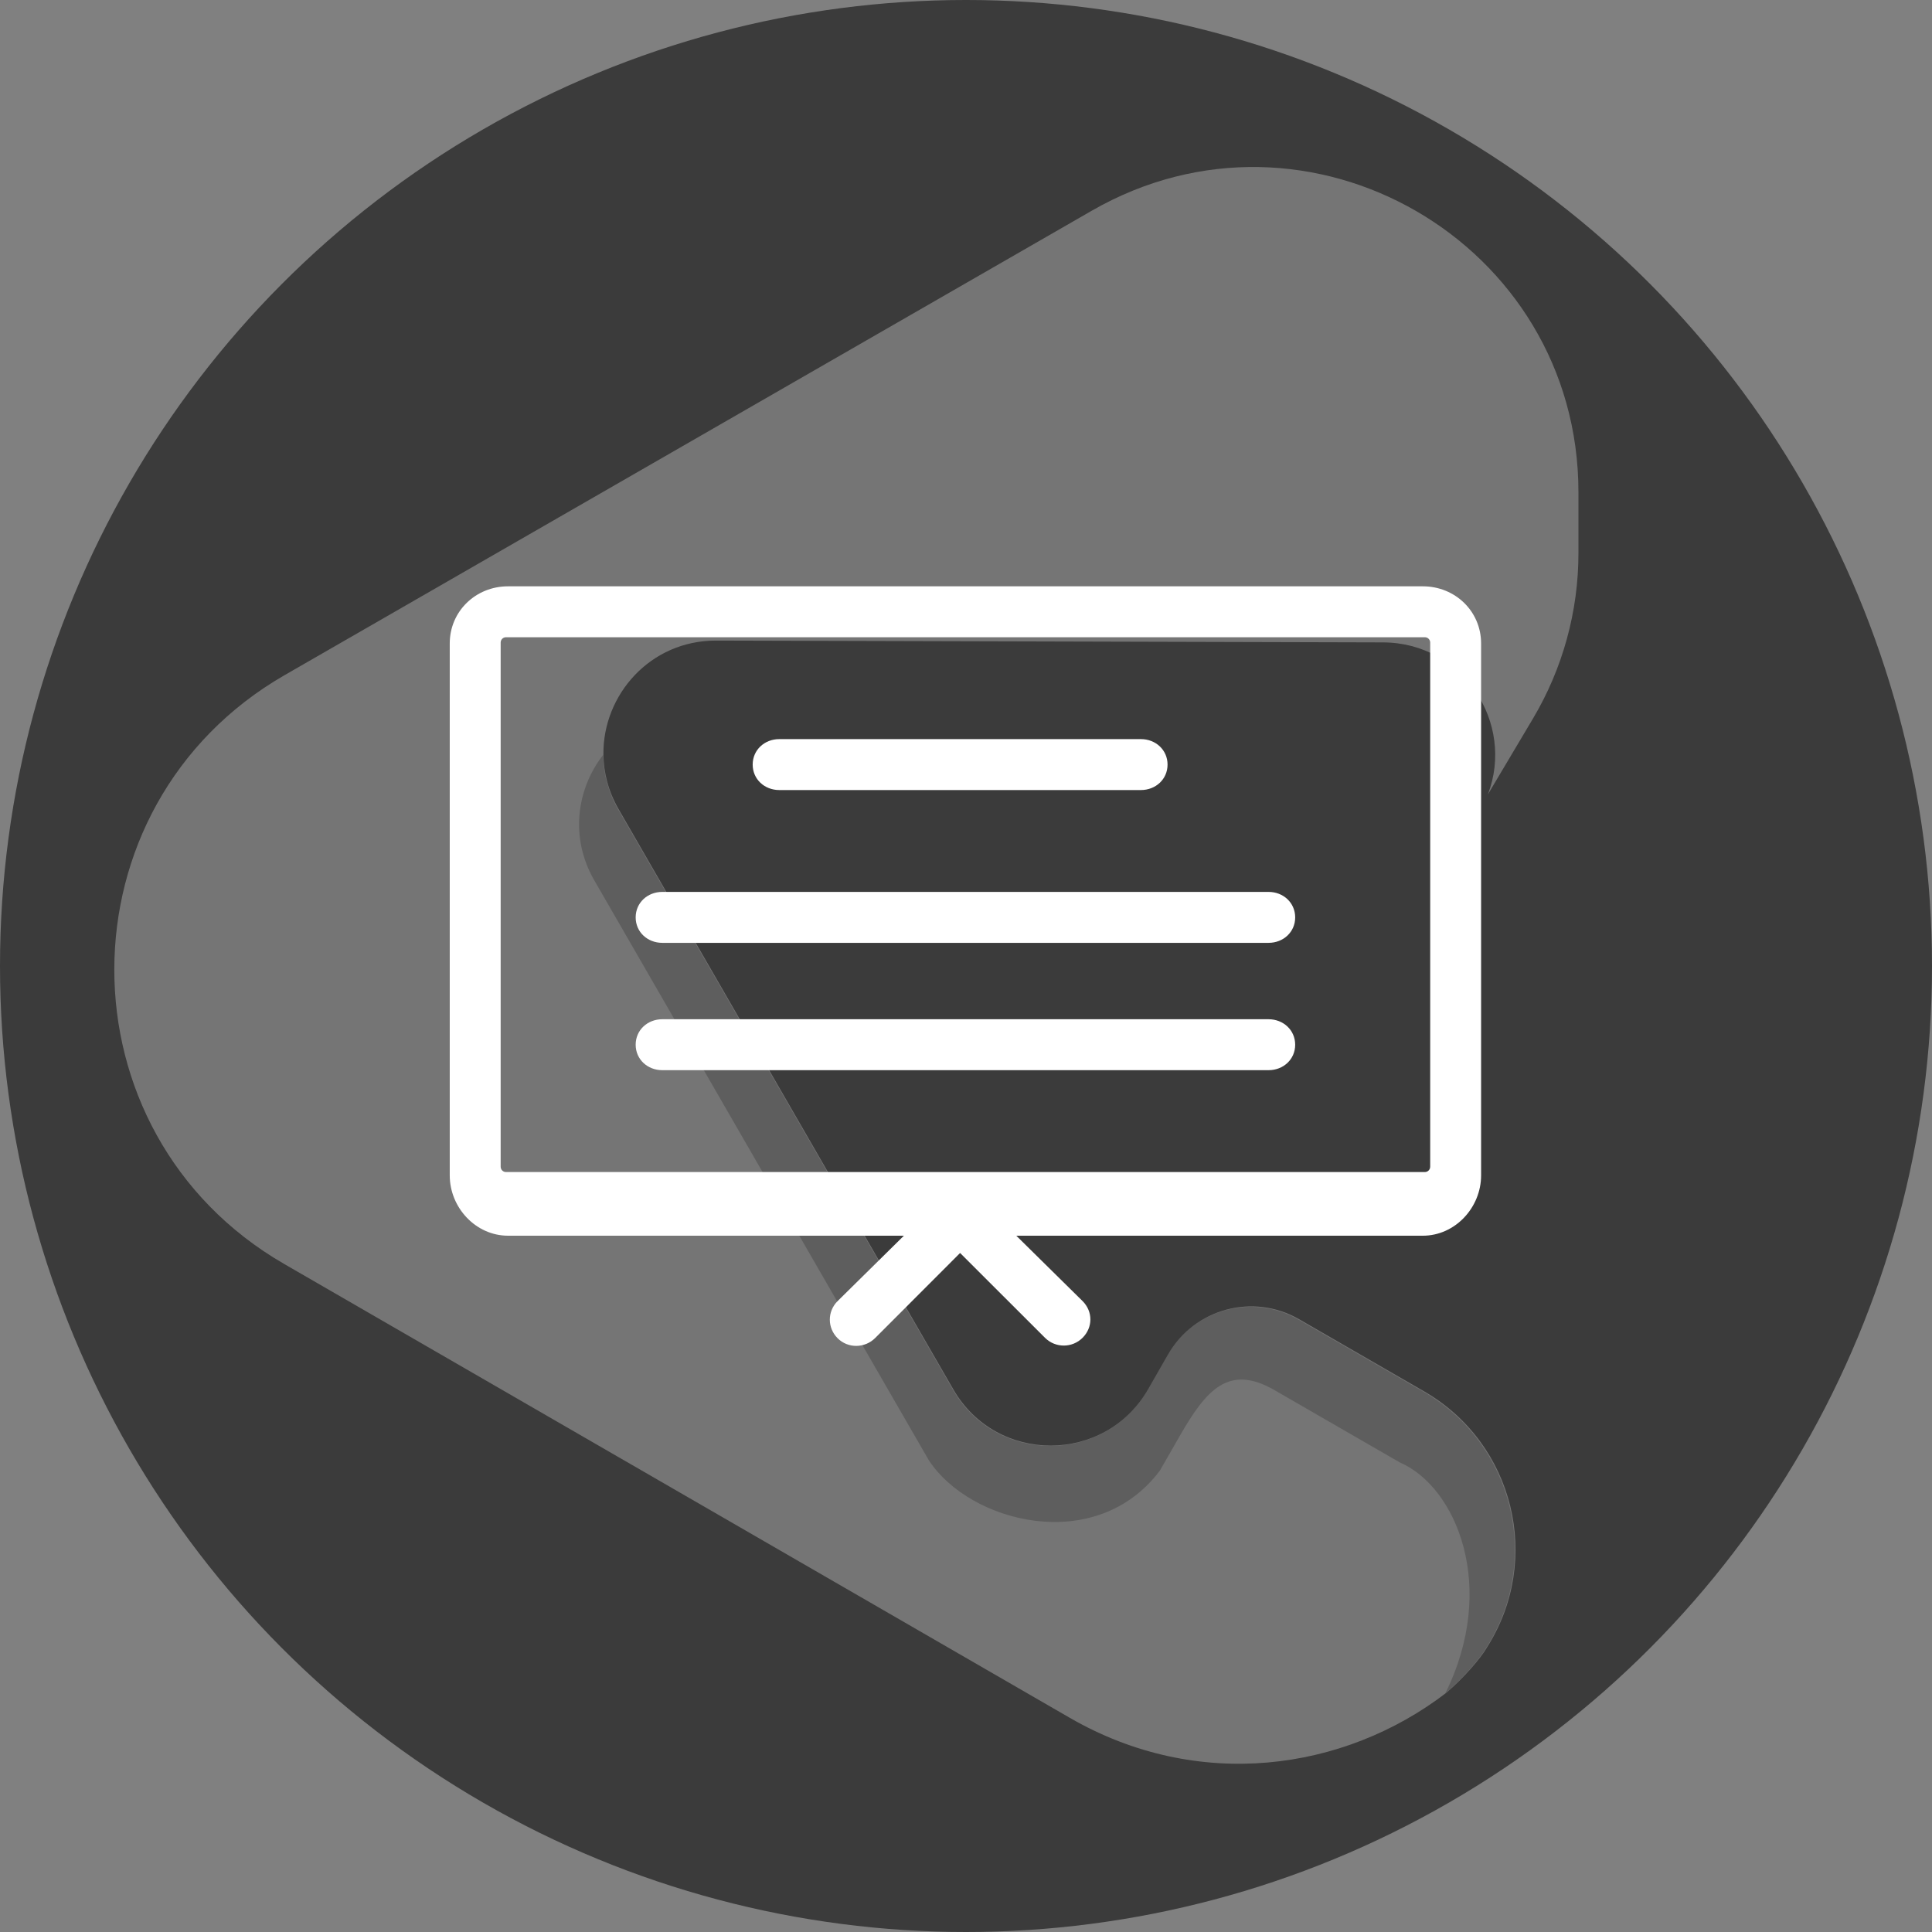 <?xml version="1.0" encoding="utf-8"?>
<!-- Generator: Adobe Illustrator 16.0.0, SVG Export Plug-In . SVG Version: 6.00 Build 0)  -->
<!DOCTYPE svg PUBLIC "-//W3C//DTD SVG 1.1//EN" "http://www.w3.org/Graphics/SVG/1.1/DTD/svg11.dtd">
<svg version="1.1" id="Calque_1" xmlns="http://www.w3.org/2000/svg" xmlns:xlink="http://www.w3.org/1999/xlink" x="0px" y="0px"
	 width="140px" height="140px" viewBox="0 0 140 140" enable-background="new 0 0 140 140" xml:space="preserve">
<rect x="0" y="0" width="140" height="140" fill="#808080" stroke="none"/>
<circle fill="#3B3B3B" cx="70" cy="70" r="70"/>
<g opacity="0.3">
	
		<g transform="translate(5.488,163)translate(80,87)rotate(0)translate(-80,-87) scale(1.001,1.001)">
		<g>
			<path fill="#FFFFFF" d="M102.156-43.57c4.043-6.344,1.978-14.778-4.537-18.541l-9.052-5.224c-3.327-1.923-7.586-0.776-9.5,2.556
				l-1.436,2.504c-3.124,5.441-10.97,5.446-14.102,0.013l-24.232-42.004c-0.742-1.286-1.086-2.649-1.097-3.98
				c-0.039-4.285,3.38-8.233,8.166-8.219l48.273,0.132c5.795,0.016,9.565,5.84,7.589,11.004l3.262-5.487
				c2.156-3.627,3.293-7.764,3.293-11.981v-4.405c0-18.082-19.56-29.397-35.236-20.378l-58.419,33.613
				c-16.429,9.452-16.452,33.15-0.039,42.63L71.96-38.483c9.259,5.349,19.827,3.887,27.262-1.814
				C100.453-41.339,101.726-42.81,102.156-43.57z"/>
		</g>
	</g>
	<path opacity="0.3" d="M107.698,119.407c4.045-6.348,1.979-14.786-4.539-18.551l-9.057-5.227c-3.329-1.924-7.59-0.776-9.505,2.558
		l-1.437,2.505c-3.126,5.443-10.976,5.449-14.109,0.013L44.807,58.679c-0.742-1.287-1.086-2.65-1.098-3.982
		c-1.924,2.467-2.432,5.997-0.648,9.092l24.244,42.026c2.969,4.544,12.104,6.916,16.743,0.753l1.438-2.506
		c1.915-3.336,3.54-5.251,6.871-3.326l9.059,5.227c4.136,1.781,7.134,9.057,3.311,16.752
		C105.966,121.671,107.262,120.175,107.698,119.407z"/>
</g>
<g>
	<path fill="#FFFFFF" d="M103.104,42.487H36.813c-2.337,0-4.223,1.805-4.223,4.143v38.54c0,2.339,1.886,4.374,4.223,4.374H65.5
		l-4.804,4.738c-0.752,0.751-0.752,1.938,0,2.691c0.752,0.752,1.973,0.735,2.725-0.018l6.151-6.159l6.153,6.146
		c0.376,0.376,0.868,0.563,1.362,0.563c0.493,0,0.985-0.189,1.362-0.565c0.752-0.753,0.752-1.906,0-2.658l-4.805-4.738h29.459
		c2.337,0,4.223-2.035,4.223-4.374V46.63C107.327,44.292,105.441,42.487,103.104,42.487z M103.636,84.545
		c0,0.213-0.172,0.386-0.385,0.386H36.665c-0.212,0-0.385-0.173-0.385-0.386V46.563c0-0.213,0.172-0.386,0.385-0.386h66.587
		c0.213,0,0.385,0.172,0.385,0.386V84.545z"/>
	<path fill="#FFFFFF" d="M56.469,57.25h26.208c1.064,0,1.928-0.78,1.928-1.845c0-1.065-0.863-1.846-1.928-1.846H56.469
		c-1.064,0-1.927,0.78-1.927,1.846C54.542,56.47,55.404,57.25,56.469,57.25z"/>
	<path fill="#FFFFFF" d="M91.926,64.631H47.99c-1.064,0-1.927,0.78-1.927,1.846c0,1.065,0.862,1.845,1.927,1.845h43.937
		c1.064,0,1.927-0.78,1.927-1.845C93.853,65.412,92.991,64.631,91.926,64.631z"/>
	<path fill="#FFFFFF" d="M91.926,73.858H47.99c-1.064,0-1.927,0.78-1.927,1.846c0,1.064,0.862,1.845,1.927,1.845h43.937
		c1.064,0,1.927-0.78,1.927-1.845C93.853,74.639,92.991,73.858,91.926,73.858z"/>
</g>
</svg>

